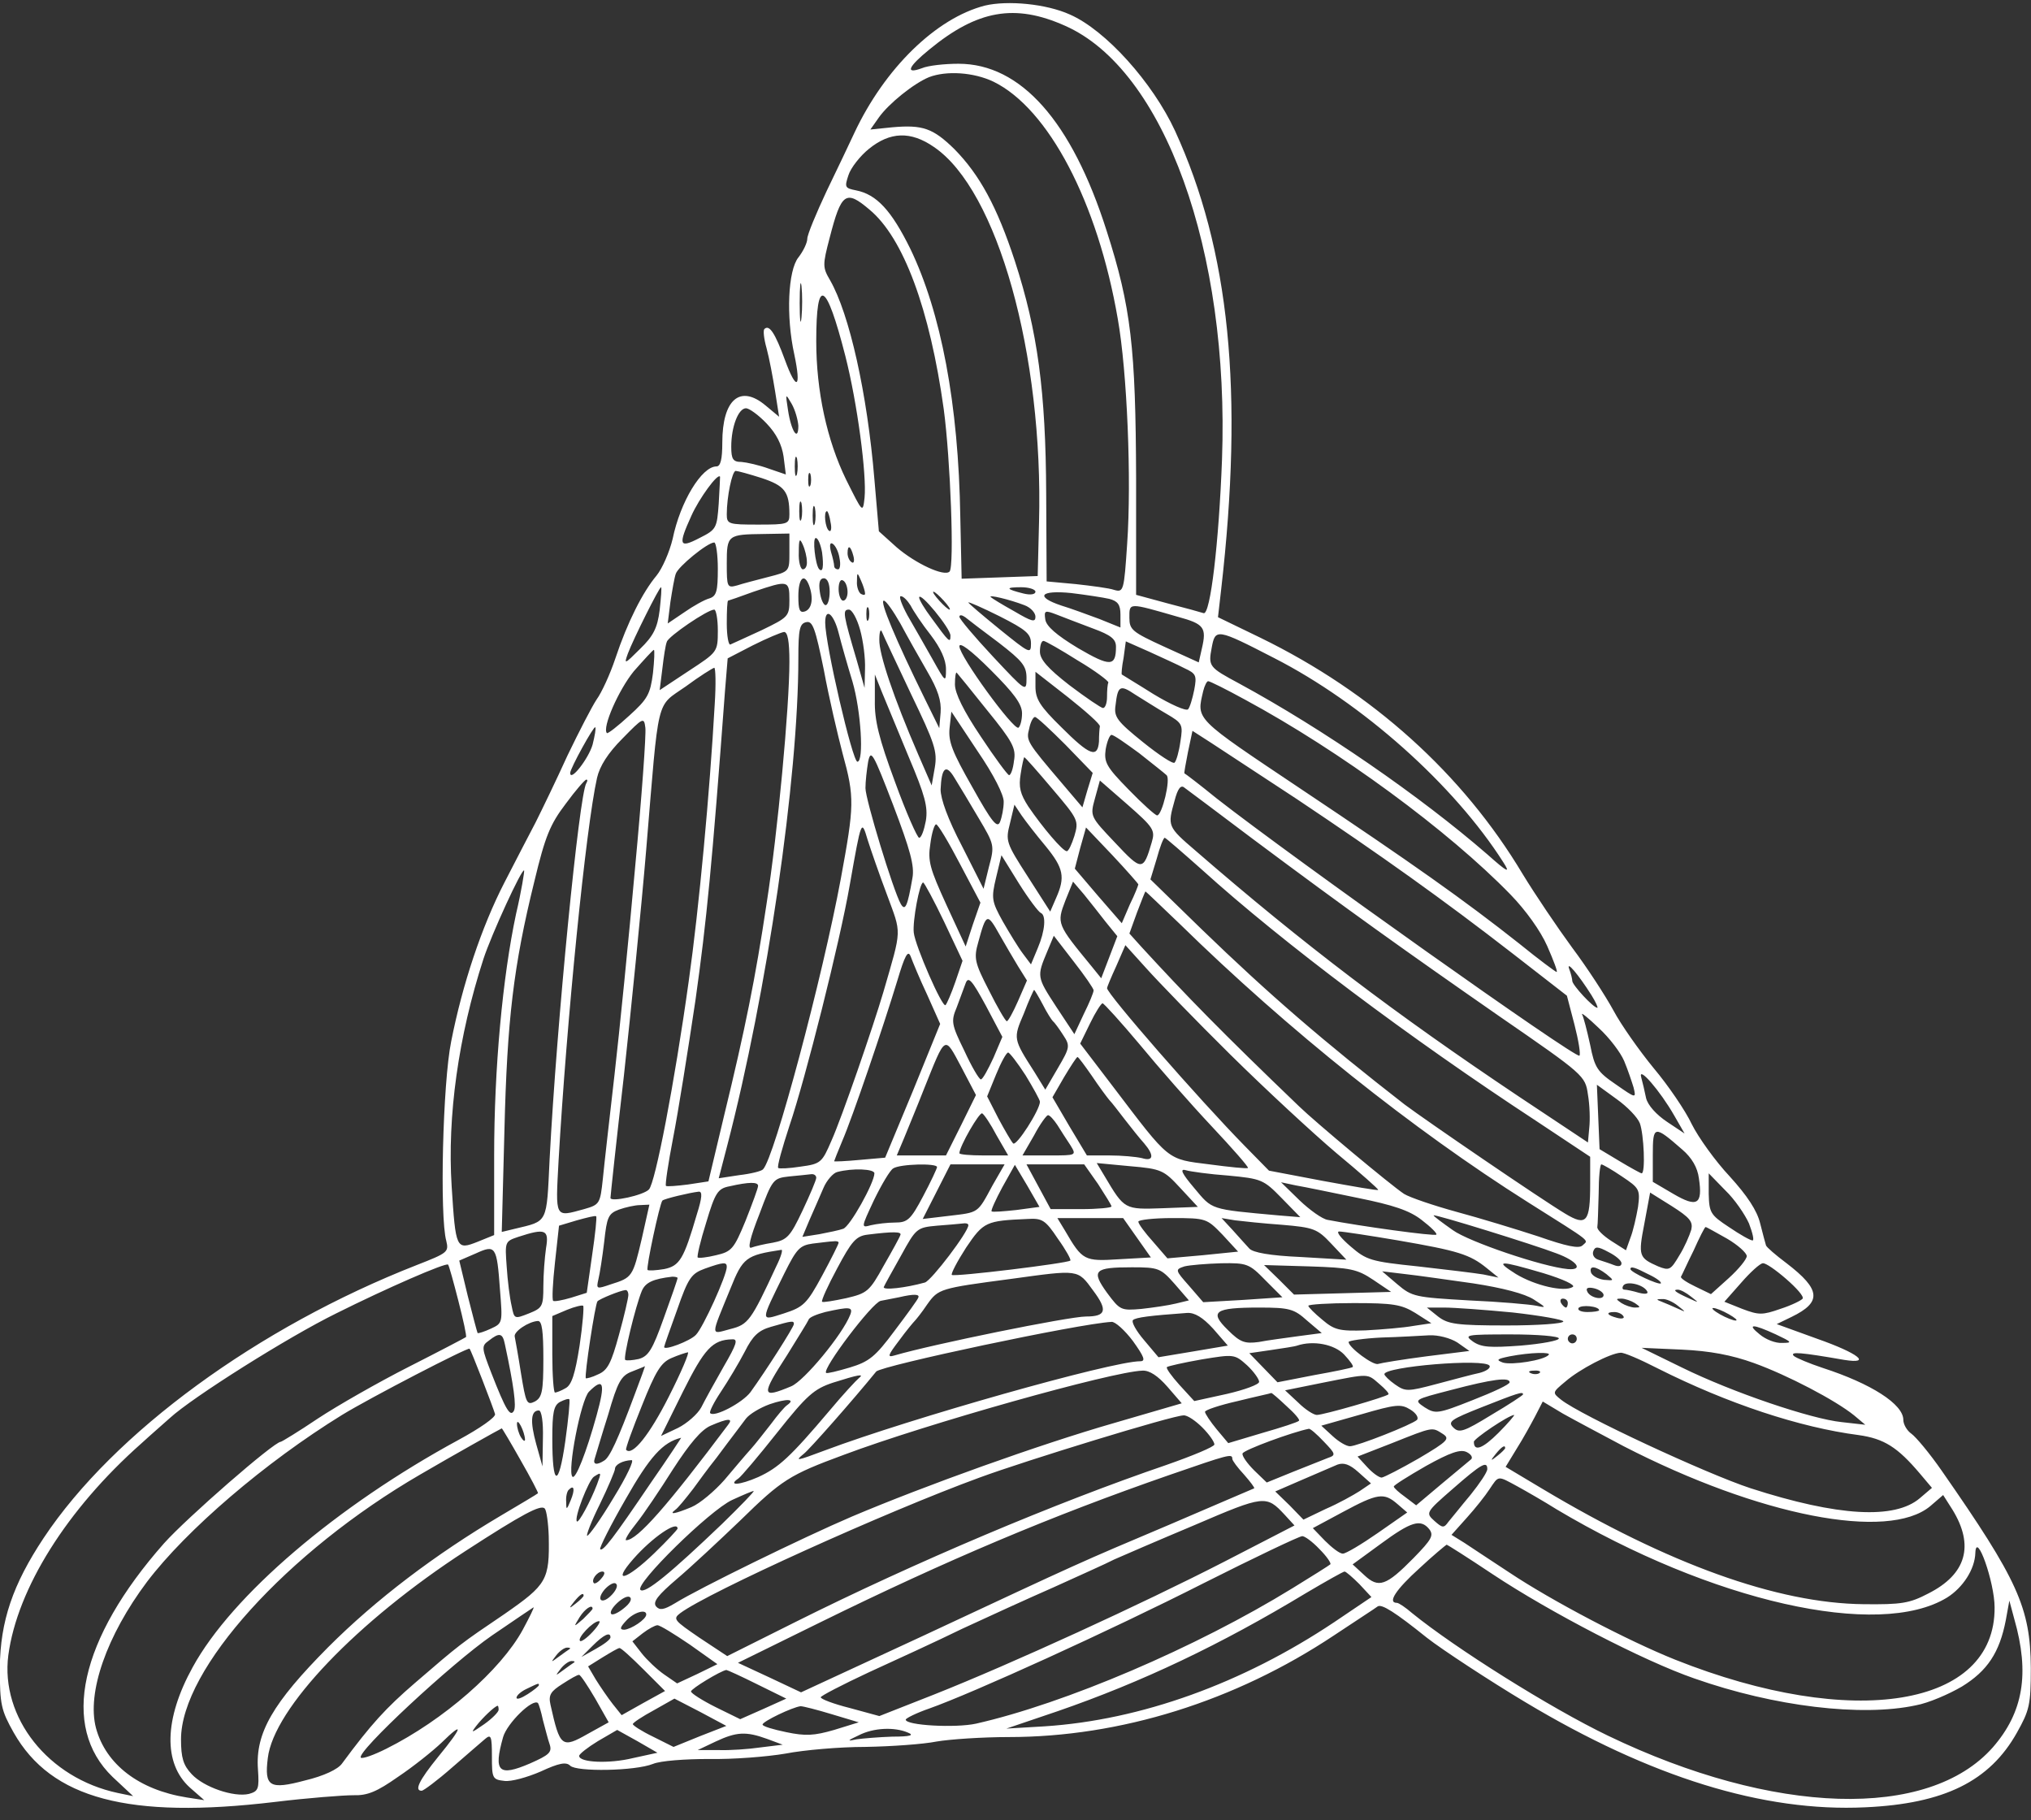 <?xml version="1.0" encoding="UTF-8" standalone="no"?><svg xmlns="http://www.w3.org/2000/svg" xmlns:xlink="http://www.w3.org/1999/xlink" fill="#ffffff" height="406.8" preserveAspectRatio="xMidYMid meet" version="1" viewBox="-0.0 -0.7 454.0 406.8" width="454" zoomAndPan="magnify"><rect x="-0.0" y="-0.7" width="454.0" height="406.8" fill="#333333" stroke="none"/><g id="change1_1"><path d="M4437 5570 c-109 -28 -224 -140 -292 -285 -10 -22 -38 -80 -62 -130 -23 -49 -43 -97 -43 -106 0 -9 -9 -28 -20 -42 -23 -29 -28 -131 -9 -217 16 -76 5 -83 -21 -12 -22 60 -35 80 -46 69 -3 -3 -1 -22 5 -43 6 -22 14 -65 19 -96 l9 -57 -30 25 c-57 48 -97 14 -97 -83 0 -37 -4 -53 -13 -53 -33 0 -81 -79 -98 -162 -7 -29 -23 -66 -36 -82 -31 -37 -65 -104 -92 -185 -12 -36 -31 -77 -42 -92 -10 -15 -39 -71 -65 -125 -25 -55 -57 -121 -71 -149 -14 -27 -46 -88 -70 -135 -51 -99 -94 -228 -119 -355 -19 -93 -26 -392 -11 -446 6 -25 3 -27 -66 -54 -355 -139 -677 -374 -834 -610 -69 -104 -97 -186 -98 -290 0 -83 3 -95 31 -145 84 -148 257 -194 584 -155 74 9 153 15 175 15 32 -1 53 8 100 41 33 22 77 57 98 77 50 49 47 35 -8 -32 -43 -53 -54 -76 -37 -76 4 0 35 23 68 52 32 28 66 57 74 64 13 11 15 6 15 -39 0 -49 1 -52 28 -55 15 -2 51 8 81 21 41 19 57 22 66 13 14 -14 145 -12 185 4 17 7 71 11 126 11 53 -1 129 5 170 12 41 8 121 15 179 15 58 1 129 6 159 12 29 5 102 10 161 10 250 0 506 80 727 227 48 32 93 61 98 65 9 6 39 -13 110 -70 33 -26 143 -98 220 -144 280 -168 533 -246 760 -235 176 8 278 58 339 167 28 50 31 62 31 145 -1 134 -29 196 -199 440 -27 39 -58 76 -68 83 -10 7 -18 21 -18 31 0 35 -72 81 -180 116 -30 10 -59 22 -65 27 -9 10 15 8 113 -9 63 -10 31 15 -60 47 l-91 33 33 16 c68 33 66 61 -11 120 -24 18 -45 36 -46 40 -1 3 -7 25 -13 49 -7 29 -29 62 -68 105 -32 34 -70 87 -85 117 -14 30 -53 87 -85 125 -32 39 -73 97 -90 129 -18 33 -59 96 -92 140 -33 45 -83 119 -111 165 -134 224 -336 406 -586 528 l-95 46 7 61 c51 444 19 760 -103 1026 -50 108 -155 225 -235 260 -53 24 -139 32 -190 20z m179 -45 c222 -98 368 -503 351 -970 -7 -186 -26 -347 -41 -343 -6 2 -42 12 -81 22 l-70 19 0 261 c-1 291 -11 382 -66 553 -78 245 -192 373 -331 373 -31 0 -68 -4 -82 -10 -38 -14 -31 3 17 42 107 88 191 103 303 53z m-160 -125 c123 -60 233 -269 278 -530 21 -118 31 -360 21 -503 -7 -105 -8 -109 -29 -103 -11 4 -50 9 -86 13 l-65 6 -1 196 c-1 229 -19 363 -70 520 -40 122 -79 193 -135 250 -48 47 -71 55 -139 49 l-49 -5 19 27 c22 31 78 76 112 90 39 15 100 11 144 -10z m-133 -146 c142 -96 245 -463 235 -839 l-3 -120 -85 -3 -85 -3 -3 138 c-4 253 -43 457 -112 600 -42 85 -75 121 -121 130 -25 5 -26 7 -17 34 5 16 26 43 46 59 47 38 93 40 145 4z m-144 -140 c76 -63 135 -223 166 -446 15 -112 24 -352 13 -363 -12 -12 -76 18 -118 54 l-40 36 -10 116 c-16 193 -56 370 -99 445 -17 29 -17 34 -1 95 26 101 36 108 89 63z m-152 -241 c-2 -21 -4 -6 -4 32 0 39 2 55 4 38 2 -18 2 -50 0 -70z m98 -86 c27 -106 48 -266 43 -317 -4 -35 -4 -34 -41 40 -43 88 -67 198 -67 310 0 146 22 135 65 -33z m-105 -156 c0 -37 -16 -12 -23 34 -6 39 -6 39 8 15 8 -14 14 -36 15 -49z m-71 5 c22 -23 34 -47 38 -74 l5 -40 -38 13 c-22 8 -49 14 -61 15 -19 0 -23 6 -23 34 0 45 16 86 33 86 7 0 28 -15 46 -34z m68 -113 c-3 -10 -5 -2 -5 17 0 19 2 27 5 18 2 -10 2 -26 0 -35z m-79 -9 c51 -17 62 -30 62 -81 0 -22 -4 -23 -70 -23 -66 0 -70 1 -70 23 0 39 12 97 20 97 4 0 30 -7 58 -16z m109 -16 c-3 -7 -5 -2 -5 12 0 14 2 19 5 13 2 -7 2 -19 0 -25z m-205 -41 c-4 -55 -5 -58 -43 -77 -46 -24 -48 -16 -18 50 17 38 59 96 64 87 0 -1 -1 -28 -3 -60z m185 -34 c-3 -10 -5 -2 -5 17 0 19 2 27 5 18 2 -10 2 -26 0 -35z m30 -10 c-3 -10 -5 -2 -5 17 0 19 2 27 5 18 2 -10 2 -26 0 -35z m35 2 c3 -13 1 -22 -3 -19 -9 5 -13 44 -5 44 2 0 6 -11 8 -25z m-92 -68 c0 -42 0 -42 -47 -54 -27 -7 -58 -15 -70 -19 -22 -6 -23 -4 -23 49 0 64 2 65 83 66 l57 1 0 -43z m39 -19 c1 -10 -3 -18 -9 -18 -5 0 -10 17 -9 38 0 30 2 33 9 17 5 -11 9 -28 9 -37z m34 20 c4 -31 2 -47 -7 -37 -8 10 -15 69 -7 69 5 0 11 -15 14 -32z m-233 -37 c0 -50 -3 -61 -19 -66 -11 -3 -36 -17 -56 -31 l-37 -25 6 48 c4 26 9 55 12 63 5 16 71 70 86 70 4 0 8 -27 8 -59z m272 24 c3 -14 1 -25 -3 -25 -5 0 -9 3 -9 8 0 4 -3 18 -7 31 -4 16 -2 22 4 18 6 -4 13 -18 15 -32z m31 5 c3 -11 1 -18 -4 -14 -5 3 -9 12 -9 20 0 20 7 17 13 -6z m26 -83 c1 -5 -3 -5 -9 -2 -5 3 -10 16 -9 28 0 21 1 21 9 2 5 -11 9 -24 9 -28z m-125 17 c10 -27 7 -52 -9 -58 -12 -4 -15 3 -15 34 0 40 13 53 24 24z m46 -14 c0 -16 -4 -30 -9 -30 -5 0 -11 14 -13 30 -3 20 0 30 9 30 8 0 13 -12 13 -30z m40 -1 c0 -10 -4 -19 -10 -19 -5 0 -10 12 -10 26 0 14 4 23 10 19 6 -3 10 -15 10 -26z m-130 -17 c0 -37 -2 -39 -62 -68 -34 -16 -66 -30 -70 -32 -4 -2 -8 19 -8 47 0 28 1 51 3 51 1 0 27 9 57 20 77 26 80 26 80 -18z m-290 -23 c-5 -40 -14 -58 -44 -87 -35 -35 -36 -35 -27 -10 12 32 70 148 74 148 2 0 0 -23 -3 -51z m840 41 c0 -6 -11 -8 -27 -4 -40 10 -41 14 -5 14 18 0 32 -5 32 -10z m-205 -20 c10 -11 16 -20 13 -20 -3 0 -13 9 -23 20 -10 11 -16 20 -13 20 3 0 13 -9 23 -20z m370 4 c19 -5 25 -13 25 -35 l0 -29 -47 19 c-27 10 -65 24 -85 30 -60 20 -47 35 22 28 33 -4 72 -10 85 -13z m-444 -15 c6 -12 26 -42 45 -66 22 -29 34 -55 34 -76 0 -31 -1 -30 -30 22 -17 30 -42 74 -56 98 -13 24 -20 43 -15 43 6 0 15 -10 22 -21z m89 -67 c0 -18 -3 -15 -43 40 -15 20 -27 40 -27 45 1 15 70 -69 70 -85z m165 68 c14 -5 25 -17 25 -26 0 -13 -8 -11 -47 12 -27 15 -50 29 -53 32 -6 6 41 -5 75 -18z m-277 -41 c15 -28 42 -76 60 -107 24 -41 32 -66 30 -92 l-3 -35 -32 65 c-65 132 -102 220 -92 220 5 0 21 -23 37 -51z m292 -45 c0 -24 -3 -22 -70 32 -38 31 -70 58 -70 60 0 2 32 -12 70 -31 59 -30 70 -39 70 -61z m-363 54 c-3 -7 -5 -2 -5 12 0 14 2 19 5 13 2 -7 2 -19 0 -25z m691 6 c59 -16 65 -24 54 -71 l-7 -31 -77 35 c-72 33 -78 38 -78 65 0 34 -3 34 108 2z m-1028 -31 c0 -48 -1 -48 -65 -90 l-65 -43 6 48 c3 26 7 53 10 60 3 12 91 72 106 72 4 0 8 -21 8 -47z m318 2 c7 -25 12 -64 11 -88 l-1 -42 -17 60 c-31 105 -33 115 -18 115 7 0 18 -20 25 -45z m520 3 c41 -15 52 -24 52 -41 0 -45 -13 -45 -85 -3 -48 29 -71 49 -73 64 -3 20 -1 21 25 11 15 -6 52 -20 81 -31z m-568 -10 c6 -24 20 -73 31 -109 19 -65 26 -179 11 -179 -11 0 -72 263 -72 311 0 35 19 20 30 -23z m358 -22 c53 -41 62 -52 62 -79 0 -32 -1 -31 -75 48 -41 44 -75 84 -75 89 0 5 6 4 13 -1 6 -5 40 -31 75 -57z m-349 -248 c27 -98 26 -116 -4 -279 -41 -221 -149 -626 -174 -650 -3 -4 -27 -10 -53 -13 l-46 -7 19 73 c89 342 159 820 159 1089 0 66 3 78 18 81 14 3 20 -14 39 -107 11 -60 31 -145 42 -187z m153 133 c53 -110 59 -128 53 -164 l-7 -40 -30 69 c-55 127 -88 225 -87 257 0 18 3 25 6 17 3 -8 33 -71 65 -139z m-272 72 c0 -100 -26 -381 -51 -540 -25 -167 -48 -281 -95 -474 l-35 -147 -46 -7 c-24 -3 -47 -5 -49 -3 -2 3 5 50 16 107 11 56 33 194 50 308 25 178 37 301 66 691 l6 73 56 29 c32 16 63 29 70 30 8 0 12 -20 12 -67z m1083 9 c198 -101 403 -284 513 -457 16 -25 10 -23 -36 18 -150 130 -367 280 -555 382 -67 36 -69 38 -61 80 8 43 11 43 139 -23z m-563 -124 c0 -15 -4 -29 -8 -32 -11 -6 -132 160 -132 182 0 10 25 -8 70 -53 52 -52 70 -76 70 -97z m125 118 c39 -23 69 -46 68 -49 -2 -4 -3 -18 -3 -32 0 -14 -4 -25 -9 -25 -4 0 -38 23 -75 51 -49 38 -66 58 -66 75 0 13 3 24 8 24 4 0 39 -20 77 -44z m238 -17 c26 -12 28 -16 22 -48 -4 -20 -10 -40 -14 -44 -5 -4 -39 11 -77 34 -38 24 -70 43 -71 44 -1 1 0 17 4 37 l5 37 52 -23 c28 -13 64 -29 79 -37z m-1188 -11 c-6 -47 -12 -58 -53 -95 -25 -23 -48 -41 -50 -39 -11 12 26 96 60 138 23 26 43 48 45 48 2 0 1 -24 -2 -52z m138 -70 c-11 -196 -35 -455 -58 -618 -32 -230 -75 -452 -89 -466 -12 -13 -86 -29 -86 -19 0 4 13 126 30 273 16 147 39 375 50 507 29 348 21 316 88 363 31 23 60 41 64 42 3 0 4 -37 1 -82z m609 -13 c57 -70 65 -85 60 -113 -2 -18 -7 -32 -11 -32 -3 0 -32 39 -63 86 -39 58 -58 97 -58 117 0 17 2 28 4 26 2 -2 33 -40 68 -84z m252 -36 c-1 -5 -2 -20 -2 -34 -3 -38 -21 -31 -84 32 -48 47 -58 63 -58 91 l0 33 73 -57 c39 -31 72 -60 71 -65z m-427 -69 c36 -85 43 -111 38 -142 -4 -21 -10 -38 -15 -38 -4 0 -29 56 -54 125 -36 97 -46 138 -45 182 l0 58 16 -40 c9 -22 36 -87 60 -145z m751 129 c213 -115 455 -293 594 -436 34 -35 67 -81 82 -115 14 -32 24 -58 21 -58 -2 0 -40 28 -83 63 -124 98 -240 180 -487 345 -242 162 -235 155 -220 220 3 12 8 22 11 22 4 0 40 -18 82 -41z m-175 -32 c36 -21 37 -24 31 -62 -3 -22 -9 -43 -13 -47 -3 -4 -35 17 -71 46 -57 46 -65 56 -61 82 5 44 10 47 44 24 18 -11 49 -31 70 -43z m-364 -197 c0 -14 -4 -34 -8 -44 -6 -16 -18 -2 -62 77 -45 79 -54 102 -51 132 l4 37 59 -89 c35 -51 59 -98 58 -113z m-824 -147 c-14 -158 -35 -367 -46 -463 -11 -96 -23 -201 -26 -232 -6 -56 -7 -58 -42 -68 -66 -18 -64 -22 -57 108 18 313 61 745 86 856 6 26 24 55 57 88 46 47 48 48 51 24 2 -14 -8 -154 -23 -313z m962 275 l61 -63 -12 -39 -11 -38 -45 53 c-80 94 -81 96 -74 123 3 15 9 26 13 26 4 0 34 -28 68 -62z m-1057 0 c-9 -31 -50 -84 -50 -63 0 10 53 106 56 102 2 -2 -1 -19 -6 -39z m1575 -122 c187 -125 326 -224 482 -345 l121 -94 17 -65 c9 -35 14 -66 11 -69 -7 -8 -637 439 -811 575 -38 31 -71 56 -72 56 -1 1 3 22 8 48 l10 47 42 -27 c23 -15 110 -72 192 -126z m-353 103 c29 -23 57 -45 61 -49 10 -8 -10 -90 -21 -90 -4 0 -33 26 -64 58 -50 51 -55 61 -51 90 3 17 9 32 13 32 5 0 32 -19 62 -41z m-507 -279 c-11 -63 -16 -75 -26 -58 -17 30 -79 234 -79 259 0 15 3 41 6 59 6 29 11 20 56 -97 38 -100 48 -136 43 -163z m313 199 c58 -68 59 -71 49 -105 -6 -19 -13 -34 -17 -34 -9 0 -54 53 -86 100 -18 28 -22 43 -17 73 3 20 7 37 8 37 2 0 30 -32 63 -71z m-165 -65 c35 -59 36 -61 23 -109 l-12 -49 -48 95 c-32 61 -48 106 -48 127 2 49 12 58 31 26 10 -16 34 -56 54 -90z m-877 78 c-16 -26 -66 -534 -82 -840 -7 -146 -3 -138 -78 -156 l-29 -7 6 228 c6 245 20 366 67 556 24 100 35 127 70 173 22 30 43 54 46 54 3 0 3 -3 0 -8z m1264 -132 c-19 -65 -22 -65 -82 -1 -56 59 -56 59 -45 99 l11 40 62 -54 c58 -51 62 -57 54 -84z m225 8 c213 -159 342 -251 552 -397 190 -131 192 -133 198 -175 4 -23 5 -56 3 -74 l-3 -33 -155 103 c-275 184 -481 340 -722 549 -63 54 -63 55 -47 112 7 27 14 36 22 29 7 -5 75 -56 152 -114z m-462 -17 c40 -49 44 -69 23 -116 l-13 -30 -50 78 c-49 76 -50 80 -40 119 l10 42 16 -24 c9 -13 33 -44 54 -69z m-355 -108 c33 -90 34 -73 -8 -218 -23 -78 -93 -281 -116 -332 -21 -49 -24 -52 -69 -58 -25 -4 -48 -5 -50 -3 -3 3 9 45 25 94 36 106 113 412 135 539 26 147 26 147 40 100 7 -22 26 -77 43 -122z m163 69 l46 -87 -17 -49 -16 -49 -43 93 c-37 81 -42 98 -36 136 3 24 9 44 13 44 4 0 28 -40 53 -88z m399 -46 c0 -2 -8 -23 -19 -45 l-18 -42 -53 61 -52 61 12 46 13 46 59 -62 c32 -34 58 -64 58 -65z m144 31 c178 -161 463 -375 744 -559 l122 -81 0 -61 c0 -85 -8 -95 -56 -66 -55 33 -311 208 -359 244 -180 140 -302 245 -454 392 l-114 111 14 46 c7 26 15 47 18 47 2 0 40 -33 85 -73z m-362 -95 c12 -5 10 -39 -7 -79 l-15 -36 -18 24 c-10 13 -30 46 -45 72 -25 45 -26 52 -15 98 l12 50 39 -63 c22 -35 44 -64 49 -66z m-1173 -2 c-30 -141 -49 -344 -49 -541 l0 -177 -37 -15 c-48 -19 -49 -16 -58 124 -10 157 15 335 71 508 18 55 86 203 91 198 1 -2 -6 -46 -18 -97z m957 -18 l41 -87 -16 -47 c-9 -26 -19 -49 -22 -52 -7 -7 -68 133 -71 162 -3 25 13 112 21 112 3 -1 24 -40 47 -88z m361 0 l26 -32 -18 -47 -18 -47 -21 26 c-78 95 -79 96 -59 148 l17 42 24 -28 c13 -16 35 -44 49 -62z m165 -4 c243 -238 523 -461 778 -622 149 -94 136 -84 123 -97 -8 -8 -36 -2 -99 20 -49 16 -131 41 -183 55 -51 14 -104 32 -117 40 -29 19 -199 161 -235 196 -173 166 -251 246 -352 356 l-27 30 17 47 c10 26 18 47 19 47 1 0 35 -33 76 -72z m-402 -25 c12 -21 30 -52 41 -70 l20 -32 -20 -46 c-11 -25 -22 -45 -25 -45 -3 0 -21 31 -40 69 -32 62 -34 72 -24 107 18 66 20 67 48 17z m210 -124 c0 -5 -10 -29 -22 -53 l-21 -45 -41 62 c-43 66 -43 67 -20 122 l15 36 44 -57 c25 -32 45 -61 45 -65z m306 -144 c78 -77 185 -176 237 -220 53 -44 95 -81 93 -82 -1 -2 -57 8 -123 20 l-121 23 -54 55 c-103 105 -308 340 -308 353 0 2 9 24 21 50 l20 46 47 -52 c26 -29 110 -116 188 -193z m-678 134 l29 -65 -61 -150 -62 -149 -57 -5 c-31 -3 -57 -4 -57 -3 0 1 8 21 18 45 23 53 92 256 123 358 17 57 24 70 30 55 4 -11 20 -50 37 -86z m1485 -1 c10 -16 15 -28 13 -28 -9 0 -56 51 -56 60 0 4 -3 17 -7 27 -7 20 21 -13 50 -59z m-1337 -140 c-12 -26 -24 -48 -28 -48 -4 0 -21 29 -37 64 -29 59 -30 66 -17 97 7 19 16 43 20 54 6 16 14 7 45 -50 l37 -70 -20 -47z m110 120 c9 -18 20 -35 23 -38 4 -3 14 -17 23 -31 16 -24 15 -28 -12 -74 l-28 -48 -24 39 c-48 75 -48 75 -24 131 11 29 22 53 23 53 1 0 10 -15 19 -32z m217 -90 c42 -51 114 -133 161 -183 46 -49 83 -91 81 -93 -2 -2 -41 2 -86 8 -96 12 -88 6 -215 173 l-74 97 22 45 c12 25 25 45 28 45 3 0 41 -42 83 -92z m1083 -37 c8 -19 17 -46 21 -59 6 -25 6 -25 -40 7 -41 28 -47 37 -57 88 -7 32 -15 63 -18 68 -3 6 14 -8 37 -30 24 -22 49 -55 57 -74z m-1482 -143 l-34 -68 -55 0 -55 0 16 38 c8 20 29 70 45 111 49 122 45 120 83 49 l33 -63 -33 -67z m144 111 c17 -28 32 -55 32 -59 0 -18 -53 -101 -60 -93 -4 4 -19 30 -33 56 l-25 49 20 49 c11 27 23 49 27 49 3 0 21 -23 39 -51z m148 -1 c16 -24 34 -48 39 -54 6 -6 21 -26 35 -44 14 -18 33 -42 43 -53 23 -27 21 -41 -5 -33 -13 3 -45 6 -73 6 l-50 0 -39 65 -38 65 26 45 c15 25 28 45 30 45 2 0 16 -19 32 -42z m1302 -89 l23 -40 -39 26 c-24 16 -43 37 -47 53 -3 15 -8 36 -11 47 -7 26 42 -30 74 -86z m-77 -17 c9 -24 13 -112 4 -112 -2 0 -24 12 -49 27 l-45 27 -3 72 -3 72 44 -32 c24 -17 47 -41 52 -54z m-1438 -27 l26 -45 -55 0 c-30 0 -54 2 -54 5 0 15 45 93 51 89 4 -2 19 -24 32 -49z m136 23 c8 -13 21 -33 29 -45 14 -23 14 -23 -46 -23 l-61 0 26 45 c13 25 28 45 31 45 4 0 13 -10 21 -22z m1397 -55 c21 -18 34 -40 37 -64 9 -59 -4 -66 -57 -35 l-46 27 0 60 c0 67 3 67 66 12z m-1666 -39 c0 -3 -14 -33 -31 -65 -28 -53 -35 -59 -63 -59 -17 0 -41 -3 -54 -6 -22 -6 -22 -6 7 56 17 35 36 67 43 71 15 10 98 12 98 3z m124 -41 c-34 -63 -30 -60 -97 -68 l-59 -7 31 61 31 61 60 0 61 0 -27 -47z m53 -55 c-28 -3 -53 -5 -55 -3 -2 2 9 26 24 54 l28 50 28 -47 27 -47 -52 -7z m183 58 c16 -25 30 -47 30 -50 0 -3 -31 -6 -68 -6 l-68 0 -27 50 -27 50 64 0 65 0 31 -44z m184 -9 l39 -42 -79 -3 c-85 -3 -85 -3 -129 71 l-18 30 74 -7 c71 -6 76 -9 113 -49z m987 26 c39 -26 41 -29 36 -68 -4 -23 -11 -54 -17 -69 l-10 -28 -33 21 c-17 11 -32 25 -31 31 1 5 2 39 3 75 0 36 3 65 6 65 3 0 24 -12 46 -27z m-1671 7 c0 -21 -55 -120 -70 -124 -8 -3 -32 -8 -53 -12 l-38 -6 16 38 c10 22 23 53 31 71 7 17 22 34 31 36 34 9 83 7 83 -3z m791 -5 c74 -7 79 -9 119 -50 l42 -43 -49 4 c-154 14 -147 12 -188 61 -28 33 -33 44 -19 40 10 -3 53 -9 95 -12z m-921 -5 c0 -5 -14 -38 -31 -74 -27 -57 -34 -65 -66 -71 -19 -3 -40 -8 -48 -11 -9 -4 -3 22 18 75 29 78 31 80 66 84 20 2 42 4 49 5 6 1 12 -2 12 -8z m2085 -102 c8 -21 12 -38 8 -38 -5 0 -28 13 -53 30 -41 27 -44 32 -45 74 l0 46 37 -38 c21 -20 44 -54 53 -74z m-2215 84 c0 -5 -13 -40 -28 -78 -26 -63 -31 -69 -66 -77 -20 -5 -39 -7 -41 -5 -2 2 6 37 19 78 20 67 26 76 52 81 44 10 64 10 64 1z m1341 -27 c79 -16 115 -28 142 -49 21 -16 36 -31 33 -33 -4 -4 -171 19 -243 33 -12 2 -40 22 -63 44 l-41 40 33 -7 c18 -3 81 -16 139 -28z m-1478 -37 c-29 -99 -38 -115 -73 -122 -18 -3 -35 -4 -37 -2 -4 4 27 148 33 155 3 4 62 18 81 20 9 1 8 -13 -4 -51z m2223 -34 c-4 -13 -15 -39 -27 -58 -19 -32 -22 -34 -47 -24 -43 19 -45 23 -31 95 l13 70 48 -30 c41 -26 48 -35 44 -53z m-2346 -20 c-20 -85 -21 -87 -69 -102 -32 -11 -33 -11 -28 11 3 12 9 50 13 84 6 55 9 63 33 72 14 5 36 10 47 10 l21 1 -17 -76z m-111 -37 l-12 -84 -35 -11 c-20 -6 -38 -9 -40 -7 -3 2 -1 41 4 86 l9 82 40 12 c22 6 41 11 43 9 2 -1 -2 -40 -9 -87z m2156 4 c46 -17 61 -38 25 -35 -56 5 -221 61 -257 87 -24 17 -43 31 -43 33 0 4 223 -65 275 -85z m-1115 33 c18 -25 30 -47 28 -49 -6 -6 -260 -37 -265 -32 -2 3 12 30 32 61 39 58 45 60 137 64 33 2 40 -2 68 -44z m177 2 l31 -44 -71 -4 c-78 -5 -82 -3 -121 64 l-17 28 74 0 73 0 31 -44z m191 7 l35 -38 -79 -8 -79 -7 -32 37 c-18 20 -33 40 -33 45 0 4 34 8 76 8 76 0 77 -1 112 -37z m133 22 c71 -6 79 -9 110 -42 l34 -36 -102 6 c-69 3 -107 10 -115 19 -7 8 -24 26 -37 41 l-25 27 30 -5 c16 -2 63 -7 105 -10z m-701 -1 c0 -15 -82 -123 -97 -128 -43 -12 -95 -18 -92 -10 2 5 20 37 39 71 33 60 35 62 80 66 25 2 51 4 58 5 6 1 12 0 12 -4z m1696 -30 c24 -14 44 -32 44 -39 0 -7 -18 -29 -40 -49 l-40 -36 -35 17 c-19 9 -34 19 -32 22 2 3 14 30 28 58 13 29 25 53 27 53 2 0 23 -12 48 -26z m-2640 -21 c-3 -21 -6 -59 -6 -85 0 -45 -2 -49 -32 -61 -33 -13 -33 -13 -39 17 -4 17 -9 56 -11 88 -4 55 -4 56 26 66 61 20 69 16 62 -25z m792 29 c-1 -4 -18 -35 -37 -68 -32 -58 -37 -62 -84 -73 -28 -6 -52 -10 -54 -8 -2 3 13 36 34 75 32 60 42 72 68 75 56 7 77 7 73 -1z m1113 -12 c133 -23 160 -31 198 -62 l26 -21 -34 7 c-18 3 -84 11 -146 18 -106 11 -115 14 -151 45 -21 18 -33 33 -25 33 8 0 67 -9 132 -20z m-1251 -5 c0 -3 -17 -37 -37 -74 -34 -63 -42 -70 -85 -84 -54 -17 -54 -22 1 90 27 54 34 62 63 66 18 2 39 5 46 5 6 1 12 0 12 -3z m-757 -105 c6 -74 6 -75 -20 -87 -15 -7 -28 -11 -30 -10 -1 2 -11 39 -22 83 l-19 79 37 16 c44 20 47 17 54 -81z m2507 59 c0 -7 -7 -8 -17 -4 -10 4 -26 9 -35 12 -9 3 -14 11 -11 19 4 11 10 11 34 -2 16 -8 29 -19 29 -25z m-1889 -6 c-57 -123 -63 -131 -103 -141 -45 -12 -45 -20 0 90 28 70 35 75 114 87 4 1 -1 -16 -11 -36z m-711 -78 c11 -43 19 -79 17 -81 -1 -1 -58 -31 -127 -66 -69 -35 -160 -87 -204 -116 -43 -29 -81 -52 -83 -52 -15 0 -210 -170 -261 -227 -189 -214 -232 -409 -115 -522 l46 -43 -34 7 c-156 33 -263 169 -245 308 20 149 131 326 297 473 24 22 53 47 64 57 50 46 264 181 372 234 112 56 245 114 250 109 2 -2 12 -38 23 -81z m600 76 c0 -19 -53 -136 -69 -152 -13 -14 -72 -36 -71 -27 0 2 13 39 29 83 25 72 32 81 62 92 42 15 49 15 49 4z m1204 -30 l38 -38 -89 -6 -88 -5 -32 37 c-31 35 -31 36 -10 43 12 3 49 6 82 7 58 1 63 -1 99 -38z m241 1 l40 -27 -108 -3 -109 -3 -33 33 -34 33 102 -3 c91 -3 106 -6 142 -30z m380 15 c46 -14 73 -27 66 -31 -19 -12 -84 3 -127 29 -49 31 -38 31 61 2z m543 -13 c23 -20 40 -39 37 -44 -3 -4 -25 -15 -50 -23 -40 -14 -48 -14 -85 0 l-40 16 38 43 c20 23 42 43 48 43 6 1 29 -15 52 -35z m-1367 -11 l32 -37 -29 -7 c-16 -4 -50 -9 -77 -12 -46 -4 -48 -3 -77 36 -36 50 -29 57 56 57 59 0 64 -2 95 -37z m965 22 c18 -15 18 -15 -5 -13 -14 2 -26 9 -29 16 -5 17 10 15 34 -3z m95 -1 c17 -8 29 -17 27 -20 -5 -4 -68 25 -68 32 0 7 10 4 41 -12z m-1242 -36 c33 -44 29 -58 -16 -58 -38 0 -343 -62 -428 -87 -17 -5 -15 0 10 33 16 22 32 41 35 44 3 3 16 19 28 37 25 35 28 36 187 57 153 21 149 22 184 -26z m850 16 c65 -10 115 -23 135 -36 28 -18 29 -19 6 -14 -14 3 -82 9 -151 12 -120 7 -127 8 -160 36 l-34 29 50 -6 c28 -3 97 -13 154 -21z m-1779 12 c0 -3 -14 -43 -31 -90 -25 -70 -34 -85 -56 -91 -14 -3 -27 -4 -30 -2 -5 5 23 120 37 154 8 19 25 27 68 32 6 0 12 -1 12 -3z m2167 -29 c4 -6 -2 -8 -18 -4 -13 4 -28 7 -32 7 -5 0 -6 4 -3 9 7 11 44 3 53 -12z m-97 -9 c0 -13 -32 -6 -37 9 -3 7 3 9 16 6 12 -3 21 -10 21 -15z m-2180 0 c0 -6 -9 -46 -21 -89 -17 -62 -25 -79 -46 -88 -14 -7 -27 -10 -28 -9 -4 4 21 167 26 172 6 6 51 24 62 25 4 1 7 -4 7 -11z m2376 -4 c18 -14 18 -14 -6 -3 -31 14 -36 19 -24 19 6 0 19 -7 30 -16z m-1728 -2 c-1 -4 -25 -37 -53 -74 -43 -58 -57 -69 -100 -82 -27 -8 -51 -14 -53 -12 -9 9 103 157 122 161 11 2 30 6 41 8 34 8 47 7 43 -1z m1452 -12 c0 -5 -2 -10 -4 -10 -3 0 -8 5 -11 10 -3 6 -1 10 4 10 6 0 11 -4 11 -10z m150 0 c13 -9 13 -10 0 -10 -8 0 -22 5 -30 10 -13 9 -13 10 0 10 8 0 22 -5 30 -10z m96 -6 c19 -15 19 -15 -1 -6 -11 5 -27 12 -35 15 -13 5 -13 6 1 6 8 1 24 -6 35 -15z m-2455 -89 c-10 -64 -18 -88 -31 -95 -10 -6 -21 -10 -24 -10 -3 0 -6 38 -6 85 l0 86 33 14 c17 7 34 11 36 9 2 -2 -1 -42 -8 -89z m1868 73 l36 -23 -40 -6 c-22 -4 -70 -8 -107 -10 -59 -2 -70 1 -97 24 -17 14 -31 28 -31 31 0 3 46 6 101 6 88 0 107 -3 138 -22z m411 6 c0 -2 -12 -4 -26 -4 -14 0 -23 4 -20 9 6 8 46 4 46 -5z m-1674 -10 c-17 -44 -103 -148 -132 -160 -67 -28 -68 -21 -9 70 24 39 46 74 48 79 1 5 18 12 37 17 54 12 63 12 56 -6z m1021 -13 l33 -28 -53 -7 c-28 -4 -68 -9 -88 -13 -31 -4 -41 -1 -69 27 -42 41 -30 50 70 50 68 0 78 -3 107 -29z m460 18 c62 -7 113 -16 113 -20 0 -5 -57 -9 -127 -9 -112 0 -131 3 -153 20 l-25 20 39 0 c22 0 91 -5 153 -11z m483 -4 c14 -8 21 -14 15 -14 -5 0 -21 6 -35 14 -14 8 -20 14 -15 14 6 0 21 -6 35 -14z m-1153 -32 l33 -38 -77 -13 -78 -13 -32 38 c-18 21 -29 41 -25 45 6 6 38 10 121 16 17 1 35 -10 58 -35z m917 28 c4 -5 -3 -7 -14 -4 -23 6 -26 13 -6 13 8 0 17 -4 20 -9z m-2414 -96 c0 -73 -3 -86 -19 -95 -18 -9 -20 -4 -31 63 -6 39 -13 77 -14 82 -3 11 31 34 52 35 9 0 12 -23 12 -85z m560 78 c-1 -8 -63 -105 -97 -152 -18 -24 -81 -57 -90 -47 -3 2 8 24 24 48 16 24 40 64 53 89 18 36 31 48 59 56 48 14 51 14 51 6z m758 -38 c25 -35 29 -45 16 -45 -63 0 -515 -128 -704 -199 -64 -24 -69 -25 -48 -8 12 9 110 120 162 184 11 13 453 107 526 111 8 1 30 -19 48 -43z m1437 15 c36 -17 38 -19 14 -19 -15 -1 -37 8 -50 19 -30 24 -16 24 36 0z m-2841 -22 c20 -93 26 -139 20 -149 -8 -14 -18 2 -50 84 -22 57 -23 61 -6 73 24 19 31 17 36 -8z m2129 4 l27 -19 -96 -12 c-54 -7 -102 -15 -108 -17 -11 -4 -66 37 -66 49 0 3 33 8 73 10 39 1 88 4 107 5 20 1 47 -6 63 -16z m227 9 c0 -5 -38 -12 -85 -16 -69 -5 -88 -4 -107 9 -21 15 -16 16 85 16 59 0 107 -4 107 -9z m40 -1 c0 -5 -4 -10 -10 -10 -5 0 -10 5 -10 10 0 6 5 10 10 10 6 0 10 -4 10 -10z m-1907 -62 c-20 -35 -42 -75 -50 -91 -8 -15 -32 -36 -52 -46 l-38 -18 49 99 c48 96 66 116 110 117 14 1 10 -11 -19 -61z m1387 27 c13 -14 22 -26 19 -28 -2 -2 -41 -10 -86 -18 l-82 -16 -32 33 -31 32 48 7 c27 4 54 8 59 10 36 12 83 3 105 -20z m-1927 -55 c14 -36 27 -71 29 -78 2 -7 -34 -32 -82 -58 -271 -147 -506 -347 -594 -508 -64 -116 -66 -215 -6 -269 l32 -28 -39 6 c-107 17 -181 74 -203 155 -21 79 24 207 114 327 88 116 264 267 436 373 62 38 282 152 285 148 2 -2 14 -32 28 -68z m2843 36 c75 -27 182 -83 224 -117 l25 -21 -53 6 c-68 7 -243 66 -357 122 l-90 44 90 -4 c63 -3 111 -12 161 -30z m-2426 -76 c-42 -83 -81 -133 -95 -118 -2 2 14 46 35 98 31 78 43 97 66 107 16 7 32 12 37 13 4 0 -15 -45 -43 -100z m1320 34 c0 -6 -33 -18 -72 -27 l-73 -16 -33 36 c-18 20 -31 38 -28 40 2 2 37 10 77 17 73 12 74 12 102 -13 15 -14 27 -31 27 -37z m647 60 c-11 -12 -82 -23 -102 -17 -16 6 -14 8 15 14 47 9 95 10 87 3z m244 -30 c157 -79 318 -132 449 -149 57 -8 87 -27 137 -86 l27 -32 -27 -23 c-56 -48 -183 -41 -378 22 -98 32 -380 163 -424 198 -20 16 -20 16 10 41 31 27 100 63 123 64 7 1 44 -15 83 -35z m-376 6 c3 -5 -7 -12 -22 -16 -15 -3 -59 -15 -97 -25 -64 -17 -69 -17 -92 -1 -13 9 -24 20 -24 23 -1 17 225 36 235 19z m-1910 -62 c-39 -105 -57 -143 -69 -150 -17 -11 -26 -9 -21 5 2 6 15 51 30 98 21 73 29 87 53 96 15 6 28 11 29 12 1 1 -9 -27 -22 -61z m1190 15 l32 -37 -151 -44 c-167 -48 -423 -140 -586 -209 -110 -47 -343 -161 -396 -194 -25 -15 -34 -16 -42 -7 -8 10 4 25 46 61 32 27 95 86 142 131 93 91 110 102 232 147 184 69 600 186 667 188 16 1 35 -12 56 -36z m832 31 c-3 -3 -12 -4 -19 -1 -8 3 -5 6 6 6 11 1 17 -2 13 -5z m-1522 -12 c-5 -4 -35 -36 -65 -72 -88 -104 -114 -128 -160 -149 -41 -18 -69 -20 -44 -3 6 4 45 50 87 103 66 83 82 97 124 111 57 18 72 21 58 10z m1164 -13 c13 -11 22 -21 20 -23 -6 -6 -145 -46 -160 -46 -7 0 -26 12 -42 28 l-29 27 84 17 c106 21 99 21 127 -3z m291 4 c0 -5 -37 -22 -83 -40 -78 -31 -83 -31 -107 -16 -25 17 -25 17 60 39 91 24 130 29 130 17z m-2041 -74 c-23 -83 -47 -144 -54 -137 -12 12 19 172 37 190 33 33 37 19 17 -53z m1542 21 c18 -16 31 -31 28 -33 -2 -3 -39 -15 -81 -27 l-77 -23 -26 31 c-14 17 -26 35 -26 39 0 4 33 15 73 24 40 10 74 17 75 18 1 1 16 -12 34 -29z m529 26 c0 -2 -32 -23 -71 -46 -62 -38 -72 -41 -85 -28 -13 13 -5 18 63 45 81 32 93 36 93 29z m-2141 -105 c-15 -105 -29 -102 -29 6 0 58 3 74 17 82 10 5 19 8 21 6 2 -2 -2 -44 -9 -94z m496 81 c-6 -4 -22 -23 -36 -42 -15 -19 -35 -45 -45 -56 -11 -12 -37 -43 -59 -69 -22 -25 -55 -53 -74 -61 -36 -15 -52 -18 -36 -6 6 4 23 25 40 47 16 22 33 45 37 50 5 6 22 28 38 50 17 22 36 48 43 57 8 10 31 24 53 32 38 13 59 12 39 -2z m1408 -33 c-12 -11 -134 -59 -150 -59 -8 0 -25 10 -39 23 l-25 23 88 25 c79 23 90 24 111 11 13 -8 19 -18 15 -23z m462 -59 c303 -156 591 -212 685 -134 l29 25 21 -33 c49 -80 31 -144 -54 -187 -42 -22 -60 -25 -145 -24 -193 2 -437 90 -718 258 l-82 49 25 41 c14 22 32 55 41 72 l17 33 45 -27 c25 -14 87 -47 136 -73z m-2416 18 l-1 -63 -14 50 c-14 51 -12 75 6 75 6 0 10 -26 9 -62z m1474 24 c15 -15 27 -32 27 -38 0 -5 -48 -25 -108 -46 -246 -84 -561 -217 -829 -351 l-152 -76 -62 41 c-57 39 -60 42 -43 55 63 47 461 227 669 303 103 38 432 139 456 139 8 1 27 -12 42 -27z m662 -12 c-35 -35 -55 -43 -55 -20 0 7 77 59 90 60 2 0 -13 -18 -35 -40z m-2176 -15 c0 -5 -4 -3 -9 5 -5 8 -9 22 -9 30 0 16 17 -16 18 -35z m454 33 c-135 -180 -203 -258 -228 -258 -4 0 6 17 23 38 16 20 53 75 82 121 37 57 63 88 84 97 39 17 51 17 39 2z m-464 -79 c23 -40 40 -73 39 -74 -2 -2 -39 -24 -83 -50 -147 -87 -279 -187 -386 -294 -124 -125 -163 -192 -157 -273 3 -44 1 -49 -20 -55 -34 -8 -101 15 -128 44 -19 20 -24 37 -24 78 0 157 237 419 535 592 70 41 179 102 182 103 1 0 20 -32 42 -71z m1796 41 c26 -27 27 -30 9 -36 -10 -4 -45 -18 -78 -31 l-59 -24 -28 27 c-16 16 -28 33 -26 38 3 8 112 48 148 55 3 1 18 -12 34 -29z m265 18 c17 -11 13 -16 -53 -55 -40 -23 -77 -42 -83 -43 -6 0 -20 10 -32 23 l-22 24 77 30 c93 37 89 36 113 21z m-1770 -110 c-84 -124 -107 -154 -113 -148 -2 3 23 53 57 112 54 95 83 127 124 137 1 1 -29 -45 -68 -101z m1834 53 c-5 -4 -35 -29 -66 -55 l-57 -48 -25 19 c-14 10 -25 20 -25 23 0 3 32 23 72 46 54 30 77 38 91 31 10 -5 14 -12 10 -16z m76 25 c0 -2 -8 -10 -17 -17 -16 -13 -17 -12 -4 4 13 16 21 21 21 13z m-610 -24 c0 -4 12 -20 26 -35 14 -16 24 -29 23 -31 -2 -1 -87 -37 -189 -81 -208 -88 -188 -79 -554 -250 l-270 -125 -70 33 -71 33 185 91 c283 139 515 237 780 329 133 46 140 48 140 36z m-1383 -87 c-28 -47 -55 -85 -59 -85 -3 0 9 32 28 70 19 39 34 75 34 79 0 10 17 19 37 20 7 1 -11 -37 -40 -84z m1668 15 c-14 -9 -48 -28 -76 -40 l-50 -24 -31 32 -32 31 60 26 c32 14 68 29 79 34 14 5 27 1 47 -17 l28 -25 -25 -17z m285 49 c0 -7 -17 -32 -37 -57 -21 -25 -43 -53 -50 -61 -10 -14 -13 -14 -31 2 -20 18 -20 19 41 72 64 56 77 63 77 44z m-1990 -34 c-15 -39 -41 -87 -45 -83 -7 7 26 92 38 100 17 11 17 10 7 -17z m2058 -5 c20 -11 60 -34 87 -51 346 -206 720 -291 873 -197 35 22 62 63 63 100 2 50 43 -66 43 -122 2 -223 -317 -275 -714 -117 -105 42 -275 131 -371 195 -39 26 -84 55 -100 66 l-29 18 34 38 c19 21 42 50 51 64 21 31 17 31 63 6z m-2117 -31 c-9 -22 -10 -22 -10 -3 -1 11 2 24 6 27 12 12 14 0 4 -24z m339 -52 c-115 -110 -173 -158 -183 -148 -13 13 155 178 205 201 24 11 45 20 48 20 3 0 -29 -33 -70 -73z m1257 20 l22 -24 -157 -81 c-183 -94 -475 -228 -649 -297 l-122 -48 -66 18 c-36 9 -65 20 -65 24 0 3 48 28 108 56 59 27 153 70 208 97 56 26 148 68 205 93 57 26 118 53 135 62 18 8 99 43 180 77 156 67 160 67 201 23z m252 24 l22 -19 -66 -46 c-36 -25 -71 -46 -78 -46 -7 0 -24 13 -40 29 l-27 28 67 36 c78 42 92 44 122 18z m-1897 -72 c2 -98 -4 -108 -99 -174 -99 -67 -99 -67 -200 -154 -65 -56 -98 -92 -163 -180 -9 -13 -41 -28 -83 -38 -79 -21 -91 -14 -83 50 13 111 200 306 442 463 128 83 168 104 177 95 4 -4 8 -32 9 -62z m1968 16 c11 -14 6 -23 -35 -65 -61 -62 -78 -68 -110 -38 l-26 24 63 46 c68 50 89 56 108 33z m-1680 1 c0 -2 -23 -27 -52 -55 -62 -60 -97 -70 -47 -13 42 48 99 87 99 68z m1435 -46 c16 -16 27 -32 24 -34 -2 -2 -40 -26 -84 -53 -216 -133 -509 -258 -708 -303 -46 -10 -157 -4 -157 9 0 3 24 15 53 25 96 34 402 173 613 280 115 58 214 105 220 105 5 1 23 -12 39 -29z m387 -56 c128 -85 338 -194 451 -233 179 -63 374 -86 495 -60 28 5 74 25 103 42 57 35 84 76 98 148 l8 44 11 -41 c35 -122 20 -209 -48 -287 -144 -163 -490 -152 -860 26 -129 62 -342 196 -438 274 -15 13 -30 23 -34 23 -22 0 -2 30 50 77 31 29 59 52 61 53 2 0 49 -30 103 -66z m-1992 -9 c-7 -9 -15 -13 -17 -11 -7 7 7 26 19 26 6 0 6 -6 -2 -15z m1694 -13 l27 -29 -83 -56 c-205 -137 -432 -219 -648 -233 l-85 -5 115 39 c188 65 363 148 555 264 44 26 83 48 86 48 3 0 18 -13 33 -28z m-1670 -23 c-22 -24 -38 -14 -17 11 9 10 21 17 25 13 5 -3 2 -13 -8 -24z m-64 -3 c0 -2 -8 -10 -17 -17 -16 -13 -17 -12 -4 4 13 16 21 21 21 13z m90 -28 c-12 -10 -25 -16 -28 -13 -9 8 30 45 41 38 6 -4 1 -14 -13 -25z m-226 -48 c-49 -90 -177 -202 -305 -266 -28 -14 -53 -23 -57 -20 -11 12 203 211 293 273 50 34 91 62 93 63 2 0 -9 -22 -24 -50z m156 47 c0 -2 -10 -12 -21 -23 -22 -19 -22 -19 -8 4 12 19 29 30 29 19z m120 -13 c0 -11 -34 -33 -49 -34 -11 0 -10 5 4 20 17 19 45 27 45 14z m-120 -39 c-13 -14 -26 -23 -28 -20 -7 6 29 44 42 44 5 1 -1 -10 -14 -24z m217 -28 l62 -44 -45 -22 -45 -21 -29 20 c-16 11 -39 33 -50 47 l-21 27 23 18 c13 10 28 18 33 18 6 0 38 -20 72 -43z m-177 16 c0 -5 -15 -16 -33 -26 l-32 -18 25 25 c25 25 40 32 40 19z m-91 -26 c-2 -1 -13 -9 -24 -17 -19 -14 -19 -14 -6 3 7 9 18 17 24 17 6 0 8 -1 6 -3z m165 -46 l48 -48 -49 -27 -48 -27 -20 25 c-11 14 -28 39 -38 55 l-17 29 32 20 c18 11 35 21 38 21 3 1 27 -21 54 -48z m-155 16 c-2 -1 -13 -9 -24 -17 -19 -14 -19 -14 -6 3 7 9 18 17 24 17 6 0 8 -1 6 -3z m409 -49 l65 -32 -51 -23 -52 -23 -55 27 c-30 15 -55 31 -55 35 0 6 66 46 79 48 2 0 33 -14 69 -32z m-362 -32 l30 -53 -47 -26 c-58 -33 -62 -29 -83 65 -5 22 0 30 27 47 17 11 34 21 37 20 3 0 19 -24 36 -53z m-126 30 c0 -2 -11 -11 -25 -20 -14 -9 -25 -13 -25 -8 0 5 10 14 23 20 27 13 27 13 27 8z m360 -114 l-59 -24 -46 23 c-25 12 -45 25 -45 28 0 3 21 17 47 31 l46 26 58 -30 58 -31 -59 -23z m-351 36 c5 -18 11 -43 15 -54 6 -18 -1 -24 -44 -43 -70 -30 -82 -19 -60 59 9 31 66 87 78 76 2 -3 7 -19 11 -38z m-99 23 c0 -5 -15 -20 -32 -32 -29 -20 -31 -21 -18 -4 14 18 41 44 48 45 1 0 2 -4 2 -9z m745 -10 l60 -18 -55 -17 c-45 -13 -64 -14 -107 -5 -29 6 -53 13 -53 17 0 7 67 39 85 41 6 0 37 -8 70 -18z m-445 -98 c-53 -13 -120 -10 -120 5 0 4 19 19 42 33 l43 25 45 -25 45 -26 -55 -12z m615 57 c15 -6 5 -9 -35 -9 -30 -1 -66 -4 -80 -6 -22 -5 -21 -3 5 9 33 17 80 19 110 6z m-315 -14 l35 -13 -49 -6 c-27 -4 -70 -7 -95 -6 l-46 0 40 19 c47 22 68 23 115 6z" transform="matrix(.1 0 0 -.1 -223.54 557.549)"/></g></svg>